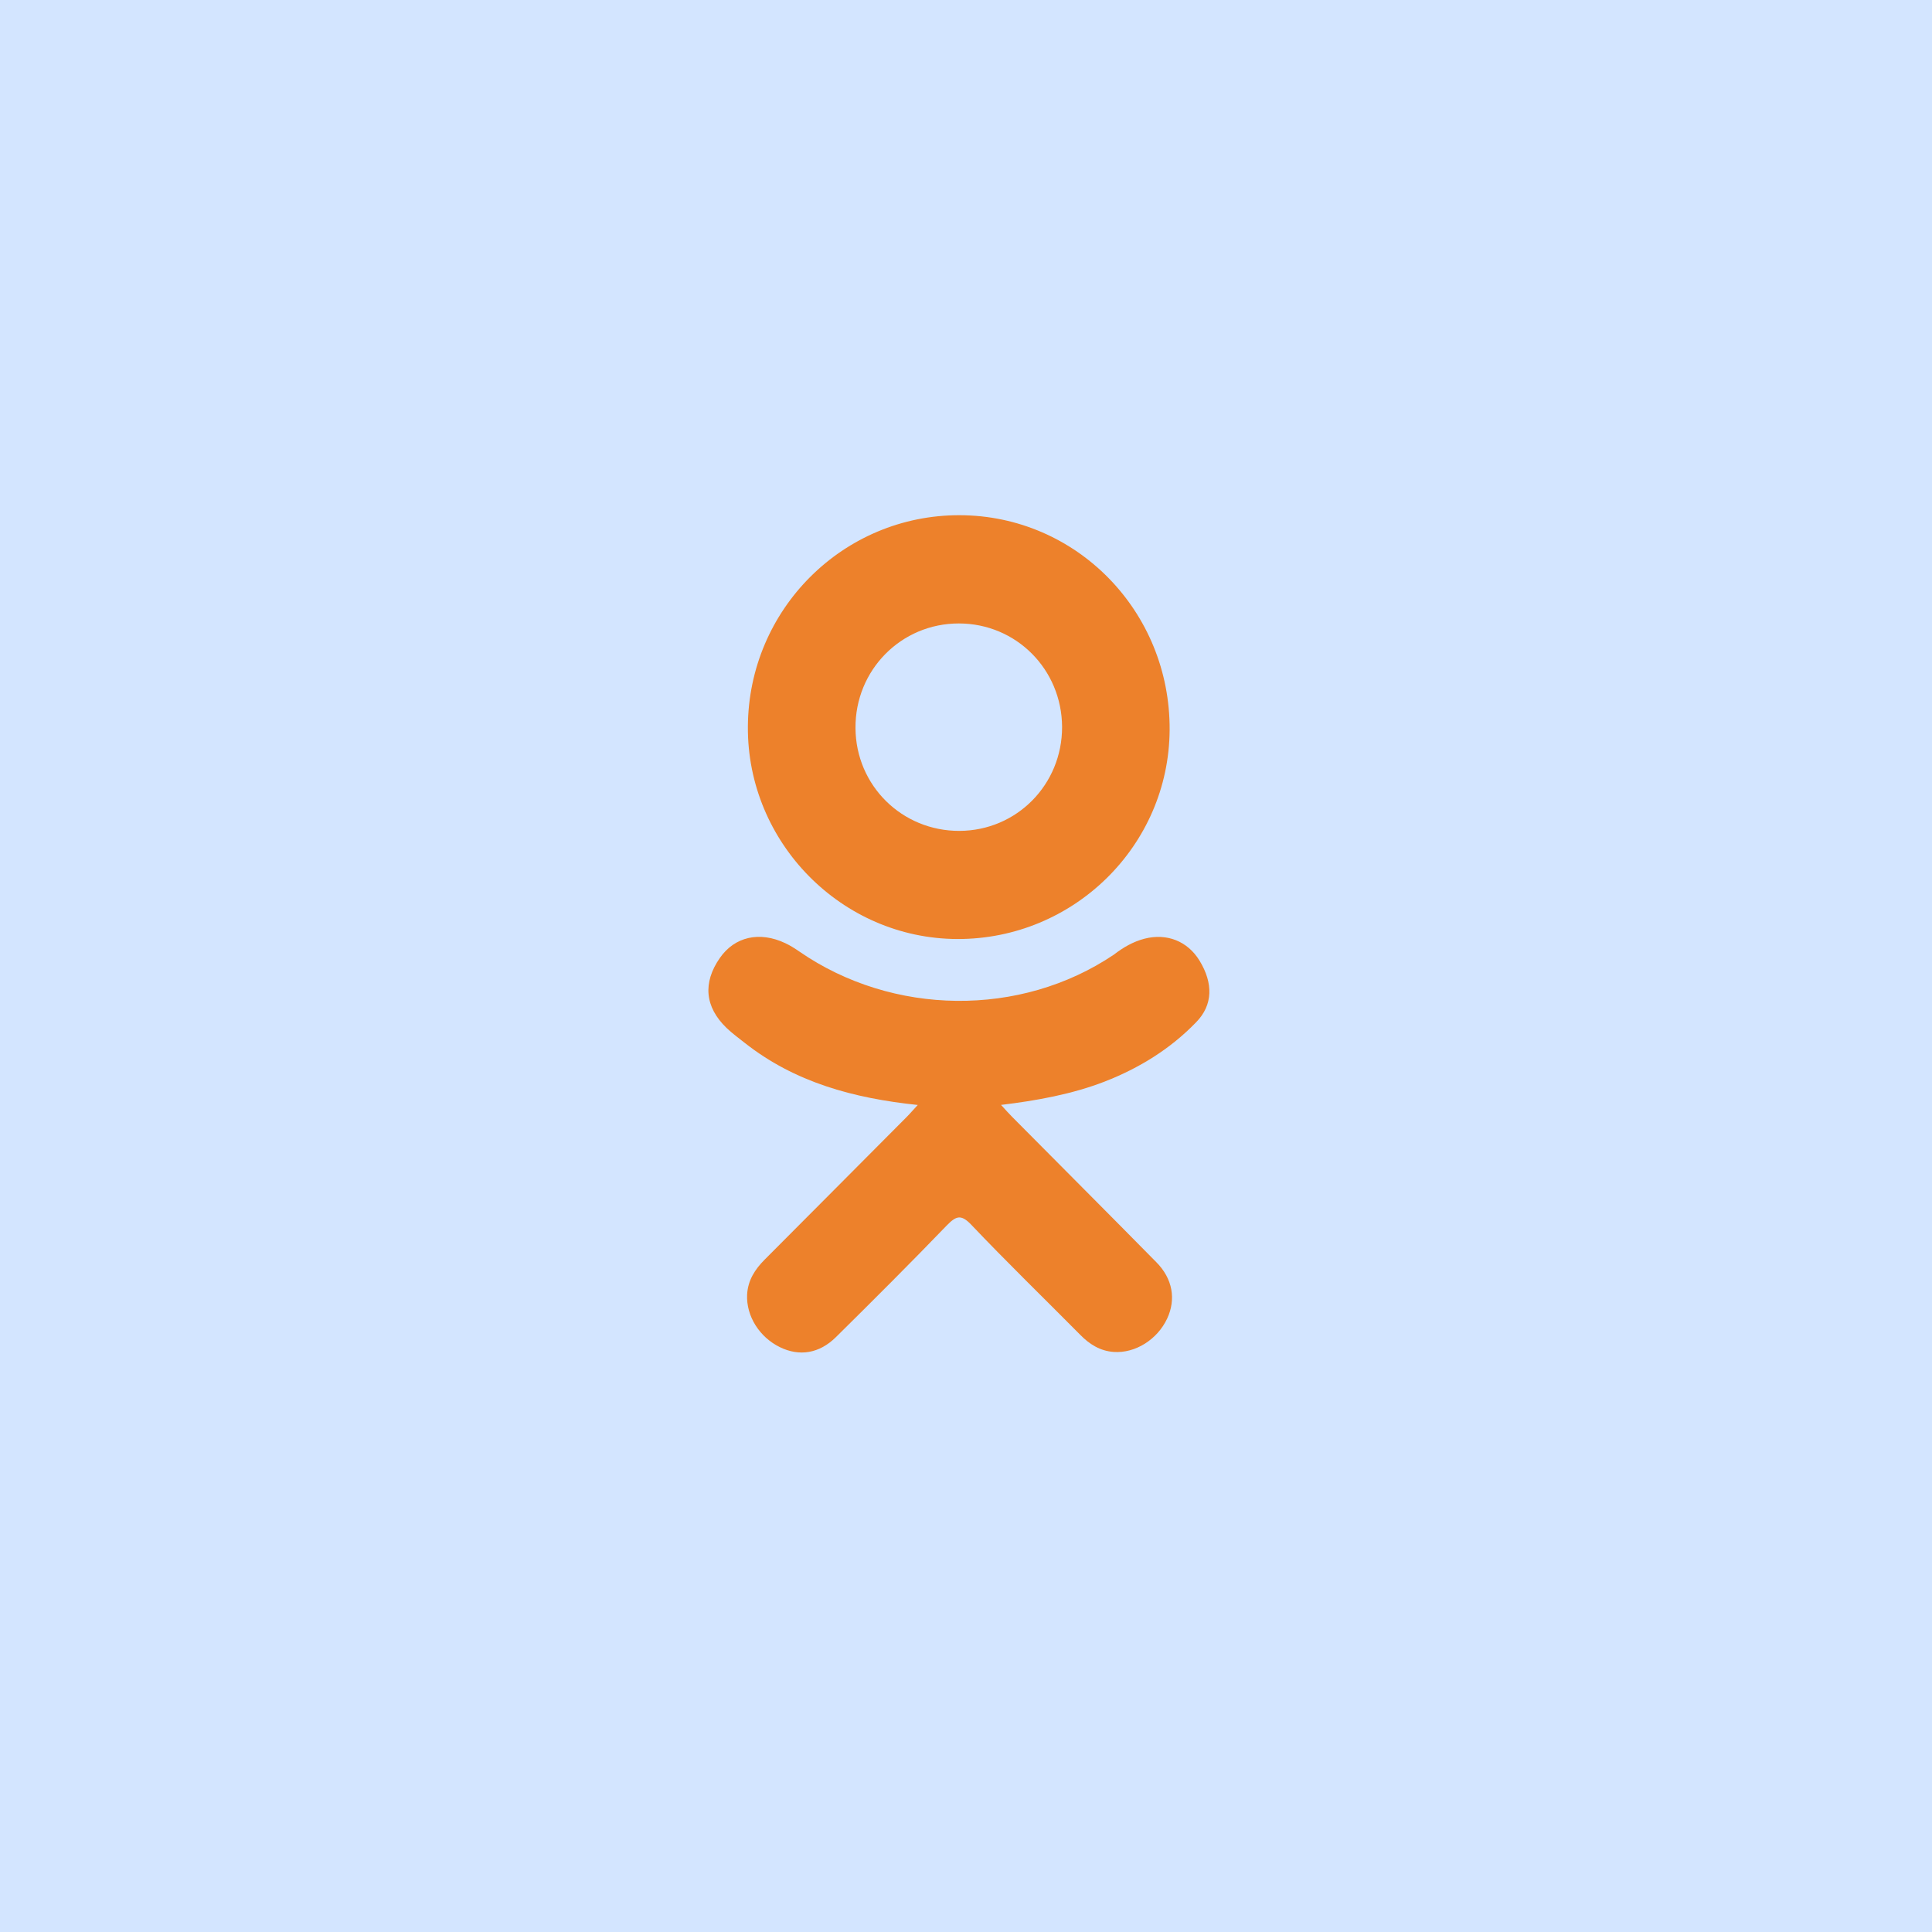 <svg width="30" height="30" viewBox="0 0 30 30" fill="none" xmlns="http://www.w3.org/2000/svg">
<rect width="30" height="30" fill="#D3E5FF"/>
<path fill-rule="evenodd" clip-rule="evenodd" d="M14.251 17.158C13.247 17.053 12.342 16.805 11.567 16.196C11.47 16.119 11.371 16.047 11.283 15.963C10.944 15.636 10.91 15.261 11.178 14.875C11.408 14.545 11.793 14.456 12.195 14.646C12.272 14.682 12.345 14.729 12.416 14.778C13.861 15.774 15.845 15.802 17.297 14.823C17.44 14.712 17.595 14.622 17.772 14.576C18.118 14.487 18.442 14.614 18.627 14.918C18.839 15.266 18.837 15.604 18.574 15.873C18.174 16.287 17.691 16.585 17.155 16.794C16.648 16.991 16.093 17.091 15.544 17.157C15.627 17.247 15.665 17.291 15.718 17.344C16.463 18.096 17.213 18.845 17.956 19.6C18.21 19.856 18.263 20.176 18.124 20.474C17.971 20.801 17.629 21.016 17.294 20.993C17.082 20.978 16.916 20.873 16.771 20.724C16.207 20.155 15.633 19.598 15.082 19.018C14.922 18.85 14.845 18.882 14.702 19.028C14.137 19.614 13.561 20.189 12.981 20.762C12.722 21.019 12.412 21.066 12.111 20.919C11.791 20.763 11.586 20.434 11.601 20.104C11.613 19.881 11.722 19.711 11.875 19.558C12.613 18.819 13.349 18.077 14.087 17.336C14.136 17.287 14.18 17.233 14.251 17.158ZM14.864 14.581C13.071 14.575 11.601 13.084 11.613 11.283C11.623 9.462 13.093 7.995 14.903 8C16.716 8.005 18.172 9.493 18.162 11.333C18.152 13.131 16.672 14.587 14.864 14.581ZM16.492 11.287C16.487 10.393 15.779 9.682 14.89 9.681C13.993 9.68 13.277 10.405 13.284 11.307C13.29 12.198 14.006 12.905 14.899 12.902C15.788 12.898 16.494 12.182 16.492 11.287Z" fill="#ED812B"/>
</svg>
